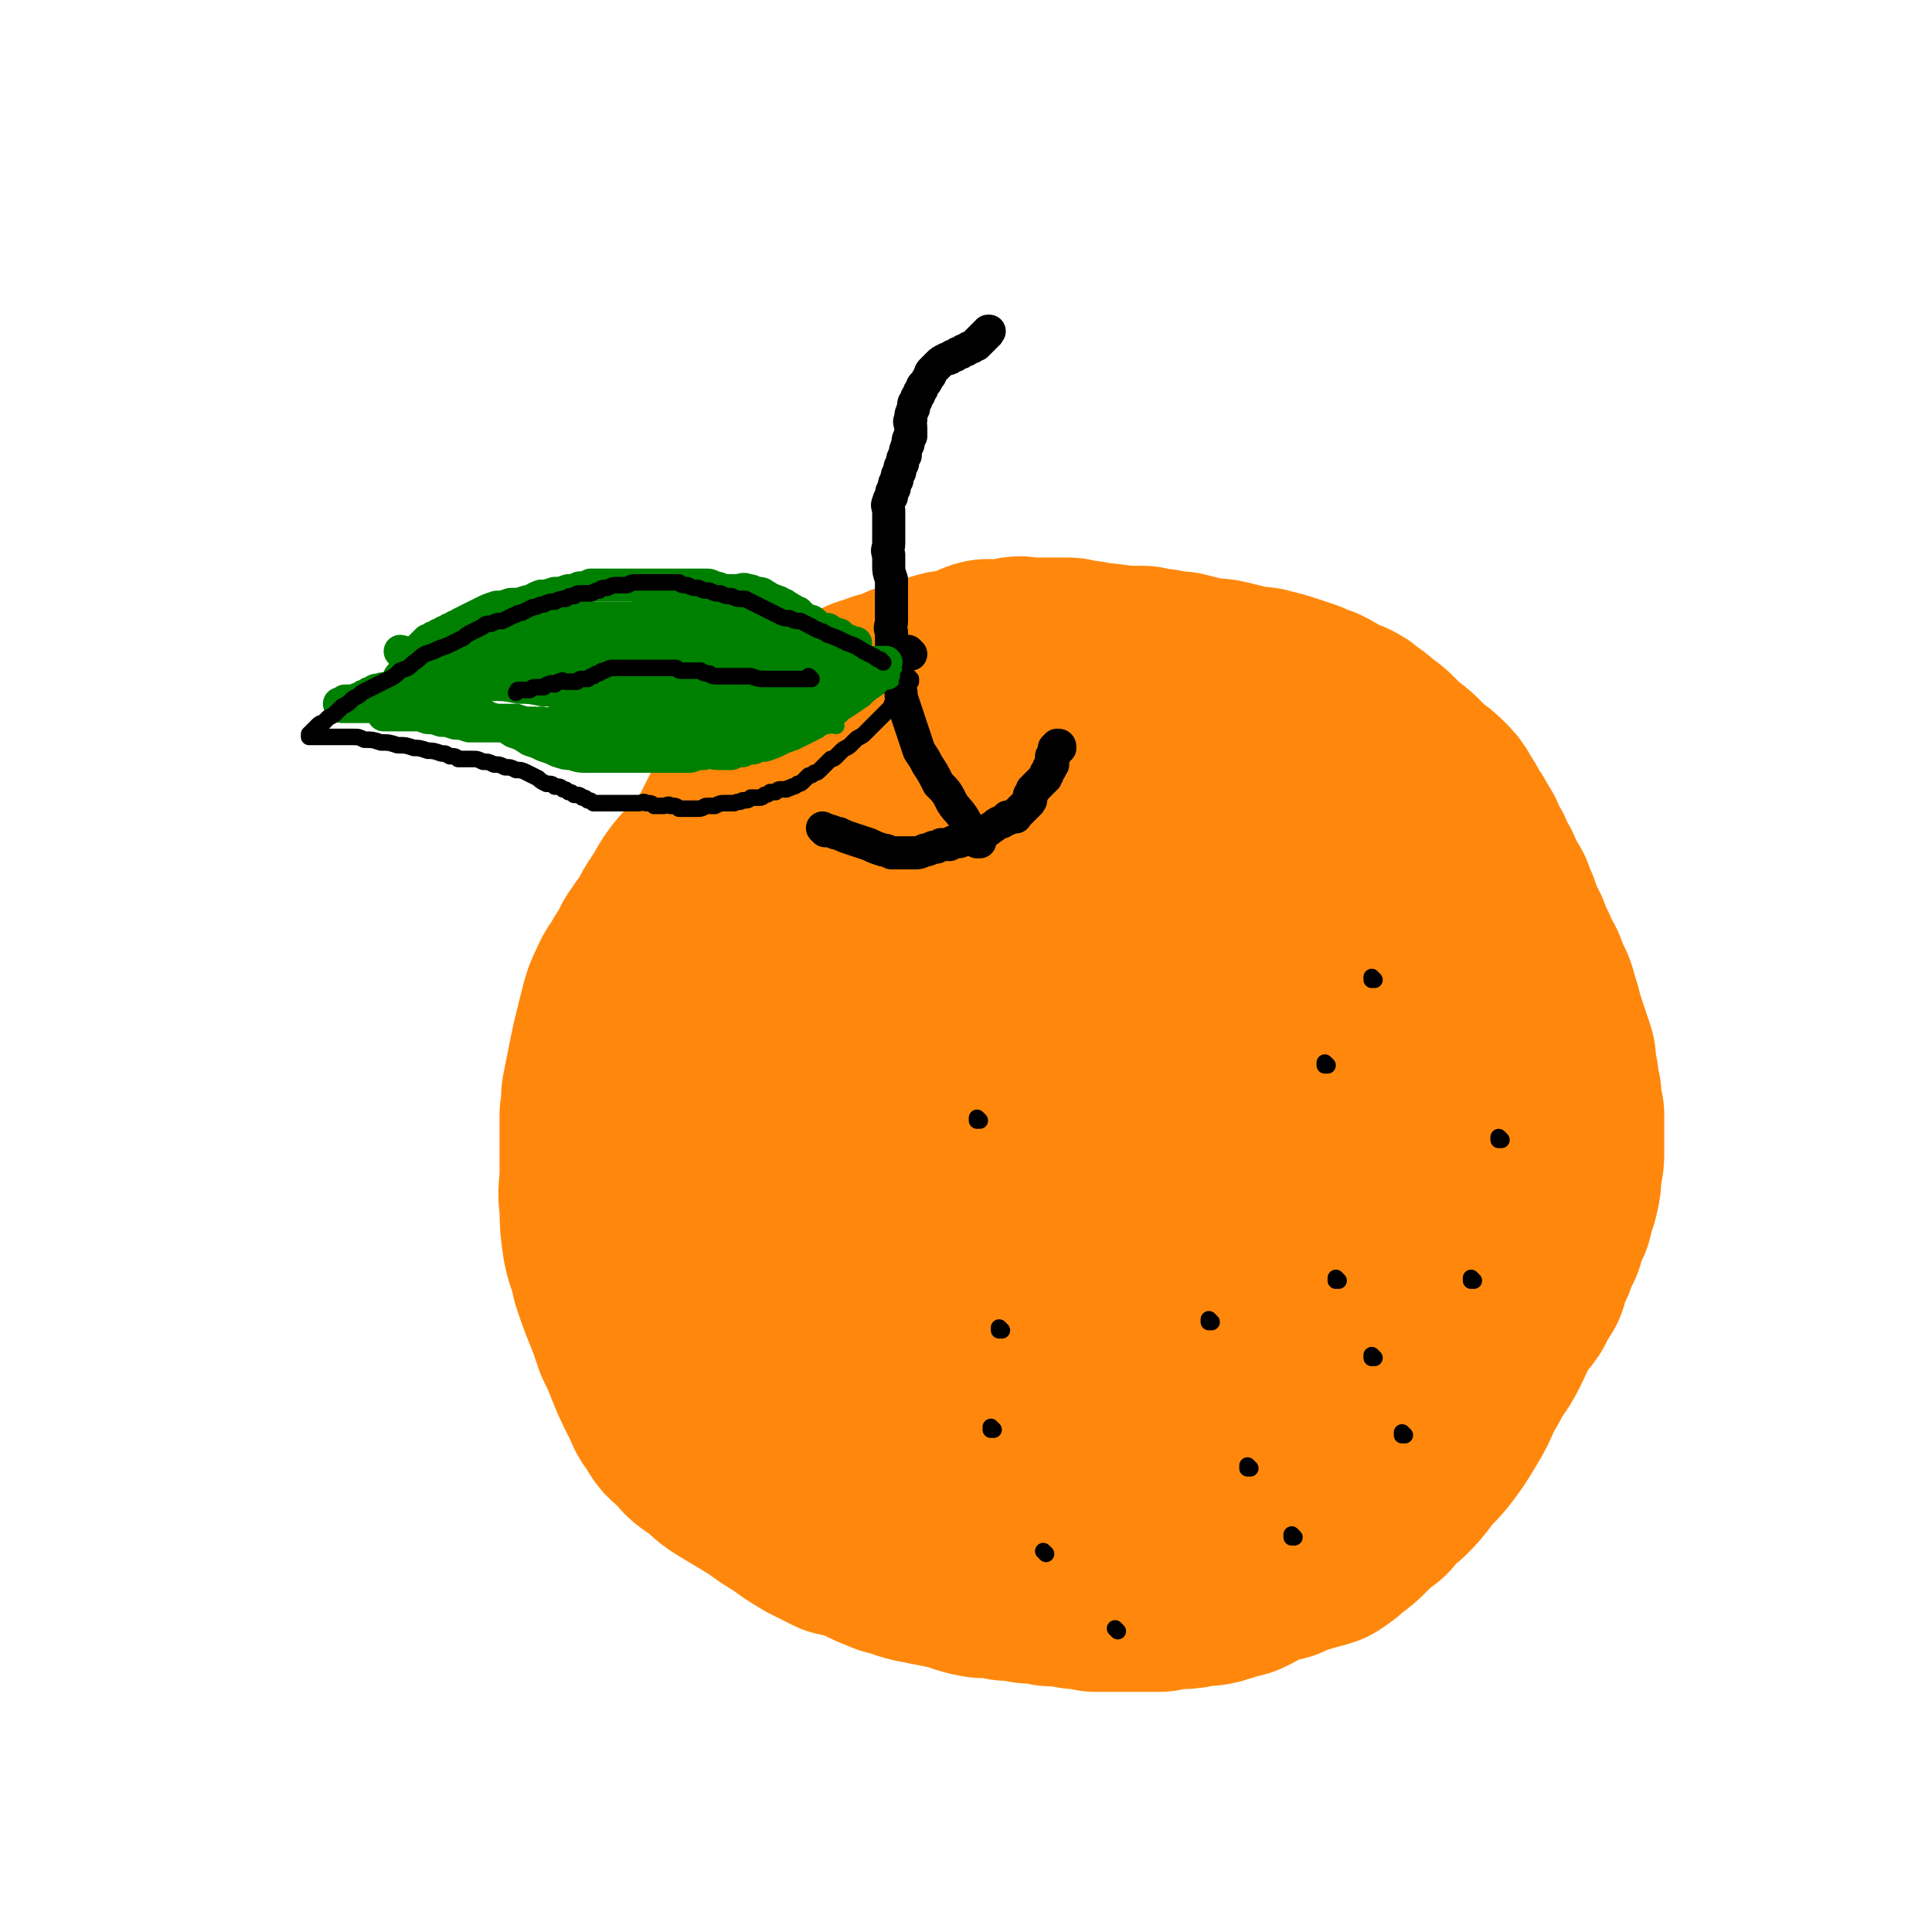 <svg viewBox='0 0 700 700' version='1.1' xmlns='http://www.w3.org/2000/svg' xmlns:xlink='http://www.w3.org/1999/xlink'><g fill='none' stroke='rgb(255,136,12)' stroke-width='40' stroke-linecap='round' stroke-linejoin='round'><path d='M325,370c0,0 -1,-1 -1,-1 0,0 0,0 1,1 0,0 0,0 0,0 0,0 -1,-1 -1,-1 0,0 0,0 1,1 0,0 0,0 0,0 0,0 -1,-1 -1,-1 0,0 0,0 1,1 '/></g>
<g fill='none' stroke='rgb(255,136,12)' stroke-width='80' stroke-linecap='round' stroke-linejoin='round'><path d='M313,376c0,0 -1,-1 -1,-1 -1,1 -1,1 -1,3 -1,3 -1,3 -2,7 -1,6 -2,6 -2,12 0,6 -1,6 1,13 1,5 1,6 4,10 3,4 3,4 8,6 4,1 4,1 9,0 7,-2 7,-2 14,-5 8,-6 8,-6 15,-13 7,-8 8,-8 13,-16 5,-8 5,-8 8,-16 3,-6 3,-7 3,-13 1,-6 1,-6 -1,-11 -1,-4 -1,-4 -3,-8 -2,-3 -2,-4 -6,-6 -3,-2 -4,-1 -8,-1 -4,0 -5,-1 -8,1 -7,3 -7,3 -12,8 -6,5 -6,6 -10,13 -5,8 -6,8 -9,17 -5,11 -5,11 -8,22 -3,9 -3,9 -5,19 -2,8 -2,8 -3,17 -1,6 -1,6 0,12 0,4 -1,4 1,8 1,2 2,3 5,4 4,2 4,2 9,3 8,0 9,0 17,0 10,-2 11,-2 21,-5 9,-2 10,-2 18,-7 8,-4 8,-4 14,-10 6,-6 6,-6 10,-14 4,-7 4,-7 6,-15 2,-8 2,-8 2,-15 0,-7 0,-7 -2,-13 -1,-7 -1,-7 -5,-13 -3,-7 -4,-7 -9,-12 -5,-6 -5,-6 -11,-10 -6,-5 -6,-4 -13,-7 -6,-3 -6,-3 -13,-4 -6,-2 -7,-2 -13,-2 -7,0 -7,0 -13,2 -7,3 -7,3 -14,7 -7,5 -8,5 -14,11 -7,6 -7,6 -12,13 -5,6 -5,6 -8,13 -4,7 -5,7 -7,15 -3,7 -3,7 -3,15 -1,7 -1,7 1,14 1,9 1,9 4,18 3,8 3,9 8,16 5,7 5,7 12,13 6,6 6,6 13,11 7,4 7,4 15,8 7,2 7,2 14,4 6,1 6,1 13,0 8,0 8,-1 15,-2 8,-2 8,-2 16,-5 8,-4 8,-4 15,-8 7,-4 7,-4 14,-10 6,-6 7,-6 12,-13 6,-8 7,-8 11,-16 4,-8 4,-8 6,-17 3,-8 3,-9 5,-17 2,-8 2,-8 3,-15 1,-7 1,-7 1,-13 0,-6 0,-6 -1,-12 -1,-6 -1,-6 -3,-12 -2,-6 -1,-7 -4,-12 -3,-7 -3,-7 -7,-12 -4,-6 -4,-6 -9,-12 -3,-4 -3,-4 -8,-8 -3,-3 -3,-3 -8,-5 -3,-2 -3,-3 -7,-4 -4,-2 -4,-2 -8,-3 -5,-1 -5,-1 -10,-1 -6,-1 -6,-1 -11,0 -7,0 -7,0 -14,1 -8,2 -8,1 -16,4 -8,2 -8,2 -16,6 -9,3 -9,3 -16,8 -8,4 -8,4 -14,9 -7,5 -7,5 -12,10 -6,6 -6,6 -11,12 -4,5 -5,5 -8,11 -4,6 -4,6 -6,12 -3,6 -3,6 -4,12 -2,7 -2,7 -3,14 -1,6 -1,6 0,13 0,6 0,6 1,13 1,6 1,6 4,13 2,6 2,6 5,13 3,6 4,6 8,11 3,5 3,5 8,10 4,4 4,4 8,9 5,4 5,4 10,9 5,4 5,4 10,9 5,4 5,4 11,8 3,2 3,3 8,5 4,2 4,2 9,3 5,2 5,2 11,3 6,1 6,1 11,2 7,0 7,0 14,1 7,0 7,-1 14,-1 8,0 8,0 15,-1 7,-1 7,-1 13,-2 5,-1 5,-1 10,-2 5,-2 5,-2 9,-4 3,-2 4,-2 7,-4 4,-2 4,-3 7,-6 4,-3 4,-3 7,-7 4,-4 5,-4 8,-9 3,-5 3,-5 6,-10 3,-6 3,-6 5,-13 3,-5 2,-5 4,-10 2,-6 2,-6 4,-11 2,-7 2,-7 3,-13 1,-6 1,-6 1,-13 1,-6 1,-6 1,-13 1,-5 0,-5 0,-11 0,-5 0,-5 0,-10 -1,-5 0,-5 -1,-10 -1,-4 -1,-4 -2,-9 -1,-4 -1,-4 -2,-8 -1,-5 -1,-5 -3,-9 -1,-4 -1,-4 -3,-8 -2,-5 -2,-5 -4,-8 -2,-4 -3,-4 -5,-7 -3,-3 -3,-3 -5,-6 -3,-3 -3,-3 -5,-6 -3,-3 -3,-3 -5,-6 -2,-3 -1,-3 -4,-6 -2,-2 -2,-2 -4,-4 -3,-2 -2,-3 -5,-4 -3,-2 -3,-2 -7,-3 -3,-2 -3,-2 -6,-3 -3,-2 -3,-2 -6,-3 -3,-1 -3,-1 -7,-2 -3,-1 -3,-1 -7,-2 -5,-1 -5,0 -9,-1 -5,0 -5,0 -10,0 -5,0 -5,0 -9,0 -5,0 -5,0 -11,0 -5,0 -5,0 -10,0 -5,0 -5,0 -10,0 -6,1 -6,1 -11,2 -5,1 -5,1 -10,3 -6,1 -6,2 -11,4 -6,2 -6,1 -11,4 -4,2 -4,2 -8,5 -4,2 -5,2 -8,4 -5,2 -4,2 -8,5 -4,2 -5,2 -8,5 -4,3 -4,3 -8,6 -3,3 -3,3 -6,6 -4,4 -4,3 -7,7 -3,4 -2,4 -5,8 -2,3 -2,3 -4,7 -3,4 -3,4 -5,7 -2,4 -2,4 -4,7 -2,4 -3,4 -4,7 -2,4 -2,4 -3,8 -1,4 -1,4 -2,8 -1,4 -1,4 -2,9 -1,5 -1,5 -2,10 -1,4 0,4 -1,9 0,5 0,5 0,10 0,6 0,6 0,11 0,6 -1,6 0,12 0,6 0,6 1,13 1,5 2,5 3,11 2,6 2,6 4,11 2,5 2,5 4,11 2,4 2,4 4,9 2,5 2,5 5,11 2,3 1,4 4,7 2,4 2,4 6,7 3,4 3,4 8,7 4,4 4,4 9,7 5,3 5,3 10,6 4,3 4,3 9,6 4,3 4,3 9,6 4,2 4,2 8,4 5,1 5,1 10,3 4,2 4,2 9,4 5,1 5,2 11,3 5,1 5,1 10,2 5,1 5,2 11,3 4,0 4,0 9,1 4,0 4,0 8,1 4,0 4,0 8,1 5,0 5,0 9,1 3,0 3,0 7,1 3,0 4,0 7,0 4,0 4,0 7,0 4,0 4,0 9,0 3,-1 3,-1 7,-1 3,0 3,0 7,-1 3,0 4,0 7,-1 3,-1 3,-1 7,-2 4,-2 4,-2 7,-4 4,-1 4,-1 8,-2 4,-2 4,-2 8,-3 3,-1 4,-1 7,-2 3,-2 3,-2 5,-4 3,-2 3,-2 6,-5 3,-3 3,-3 7,-6 3,-4 3,-4 7,-7 3,-3 3,-3 6,-7 3,-4 4,-4 7,-8 3,-4 3,-4 6,-9 3,-5 3,-5 5,-10 3,-5 3,-5 5,-9 3,-4 3,-4 5,-8 2,-4 2,-5 4,-8 2,-4 3,-4 5,-7 2,-4 2,-4 4,-7 1,-4 1,-4 3,-8 1,-3 1,-3 3,-7 1,-4 1,-4 3,-8 1,-4 1,-4 2,-7 1,-4 1,-4 1,-8 1,-4 1,-4 1,-7 0,-3 0,-3 0,-6 0,-4 0,-4 0,-7 -1,-4 -1,-4 -1,-7 -1,-3 -1,-3 -1,-6 -1,-4 -1,-4 -1,-7 -1,-3 -1,-3 -2,-6 -1,-3 -1,-3 -2,-6 -1,-4 -1,-4 -2,-7 -1,-4 -1,-4 -3,-7 -1,-4 -1,-4 -3,-7 -1,-3 -1,-3 -3,-6 -1,-4 -1,-4 -3,-7 -1,-3 -1,-3 -2,-6 -1,-2 -1,-2 -2,-5 -1,-2 -2,-2 -3,-5 -1,-3 -1,-3 -3,-6 -1,-3 -1,-3 -3,-6 -1,-3 -1,-3 -3,-6 -1,-2 -1,-2 -3,-5 -1,-2 -1,-2 -3,-5 -1,-2 -1,-2 -3,-4 -2,-2 -2,-2 -5,-4 -2,-2 -2,-2 -4,-4 -2,-2 -2,-2 -5,-4 -2,-2 -2,-2 -4,-4 -2,-2 -2,-2 -5,-4 -2,-2 -2,-2 -4,-3 -2,-2 -2,-2 -4,-3 -3,-1 -3,-1 -5,-2 -3,-2 -3,-2 -5,-3 -3,-1 -3,-1 -5,-2 -3,-1 -3,-1 -6,-2 -3,-1 -3,-1 -7,-2 -3,-1 -3,0 -7,-1 -4,-1 -4,-1 -8,-2 -4,-1 -4,0 -8,-1 -4,-1 -4,-1 -8,-2 -3,0 -3,0 -7,-1 -3,0 -3,0 -6,-1 -7,0 -7,0 -14,-1 -3,0 -3,0 -7,-1 -3,0 -3,0 -6,-1 -3,0 -3,0 -6,0 -2,0 -2,0 -5,0 -2,0 -2,0 -4,0 -2,0 -2,-1 -4,0 -1,0 -1,0 -3,1 -1,0 -1,0 -3,0 -1,0 -1,0 -3,0 -1,0 -1,-1 -2,0 -1,0 -1,0 -2,1 -1,0 -1,0 -3,1 -1,0 -1,0 -3,1 -1,0 -1,0 -3,1 -1,0 -1,-1 -3,0 -1,0 -1,0 -3,1 -1,0 -1,0 -3,1 -1,0 -1,0 -3,1 -1,0 -1,0 -3,1 -2,0 -2,1 -3,1 -3,1 -2,1 -5,2 -1,0 -2,0 -3,1 -2,0 -2,1 -4,1 -2,1 -2,1 -4,2 -3,1 -3,1 -5,3 -3,2 -3,2 -7,4 -3,3 -3,3 -7,6 -5,4 -5,4 -9,9 -6,7 -6,7 -11,15 -4,8 -4,8 -8,16 '/></g>
<g fill='none' stroke='rgb(0,0,0)' stroke-width='12' stroke-linecap='round' stroke-linejoin='round'><path d='M299,301c0,0 -1,-1 -1,-1 0,0 0,0 1,1 0,0 0,0 0,0 0,0 -1,-1 -1,-1 0,0 0,0 1,1 0,0 0,0 0,0 0,0 0,-1 1,0 2,0 2,1 4,1 2,1 2,1 5,2 3,1 3,1 6,2 2,1 2,1 5,2 1,0 1,0 3,1 2,0 2,0 4,0 2,0 2,0 4,0 2,0 2,0 4,-1 1,0 1,0 3,-1 2,0 1,0 3,-1 1,0 2,0 3,0 1,-1 1,-1 2,-1 2,0 2,0 3,-1 2,0 2,0 3,-1 1,0 2,0 3,-1 1,0 1,0 2,-1 1,0 1,0 2,-1 2,-1 1,-1 3,-2 1,0 1,0 2,-1 1,0 1,0 1,-1 1,0 1,0 2,0 0,0 0,0 1,0 0,0 0,-1 0,-1 1,0 1,0 1,-1 1,0 1,0 1,-1 1,0 1,0 1,-1 1,0 1,0 1,-1 1,0 1,0 1,-1 1,0 0,0 0,-1 0,-1 0,-1 0,-1 1,-1 1,0 1,-1 1,0 0,-1 0,-1 1,-1 1,0 1,-1 1,0 1,0 1,-1 1,0 1,0 1,-1 1,0 1,0 1,-1 1,0 1,0 1,-1 1,0 0,-1 0,-1 1,-1 1,0 1,-1 1,0 0,-1 0,-1 1,-1 1,0 1,-1 1,0 0,0 0,-1 0,-1 0,-1 0,-1 0,-1 0,-1 0,-1 1,-1 1,0 1,-1 1,0 0,0 0,-1 0,0 0,-1 0,-1 1,0 1,0 1,0 1,0 0,0 0,-1 0,0 0,0 0,0 1,0 1,0 1,1 '/><path d='M355,305c0,0 -1,-1 -1,-1 0,0 0,0 0,1 0,0 0,0 0,0 1,0 0,-1 0,-1 0,0 0,0 0,1 0,0 0,0 0,0 1,0 0,0 0,-1 -1,-1 -1,-1 -1,-2 -2,-2 -2,-2 -3,-4 -2,-4 -3,-4 -5,-7 -2,-4 -2,-4 -5,-7 -2,-4 -2,-4 -4,-7 -1,-2 -1,-2 -3,-5 -1,-3 -1,-3 -2,-6 -1,-3 -1,-3 -2,-6 -1,-3 -1,-3 -2,-6 -1,-2 0,-2 -1,-5 0,-2 0,-2 -1,-5 0,-2 -1,-2 -1,-4 0,-2 0,-2 0,-4 -1,-2 -1,-2 -1,-3 0,-2 0,-2 0,-4 -1,-2 0,-2 0,-4 0,-2 0,-2 0,-4 0,-2 0,-2 0,-3 0,-2 0,-2 0,-4 0,-2 0,-2 0,-4 -1,-3 -1,-3 -1,-5 0,-2 0,-2 0,-4 -1,-2 0,-2 0,-4 0,-2 0,-2 0,-3 0,-2 0,-2 0,-3 0,-2 0,-2 0,-3 0,-2 0,-2 0,-3 0,-1 -1,-2 0,-3 0,-1 0,-1 1,-2 0,-2 0,-2 1,-3 0,-2 0,-2 1,-3 0,-2 0,-2 1,-3 0,-2 0,-2 1,-3 0,-2 0,-2 1,-3 0,-2 0,-2 1,-4 0,-2 0,-2 1,-3 0,-2 0,-2 0,-3 0,-2 -1,-2 0,-3 0,-2 0,-2 1,-4 0,-2 0,-2 1,-3 0,-1 0,-1 1,-2 0,-1 0,-1 1,-2 0,-1 0,-1 1,-2 1,-1 1,-2 2,-3 0,-1 0,-1 1,-2 1,-1 1,-1 2,-2 1,-1 1,-1 3,-2 1,0 1,0 2,-1 1,0 1,0 2,-1 1,0 1,0 2,-1 1,0 1,0 2,-1 1,0 1,0 2,-1 1,0 1,0 1,-1 1,0 1,0 1,-1 1,0 1,0 1,-1 1,0 1,0 1,-1 1,0 1,0 1,-1 1,0 0,0 0,0 '/><path d='M330,237c0,0 -1,-1 -1,-1 0,0 0,0 1,1 '/></g>
<g fill='none' stroke='rgb(0,128,0)' stroke-width='12' stroke-linecap='round' stroke-linejoin='round'><path d='M321,244c0,0 -1,-1 -1,-1 0,0 0,0 1,1 0,0 0,0 0,0 0,0 0,-1 -1,-1 -1,0 -1,1 -2,1 -1,2 -1,2 -2,3 -3,2 -3,2 -5,4 -3,2 -3,2 -6,4 -2,1 -2,2 -4,3 -2,1 -2,1 -3,2 -2,1 -2,1 -3,2 -2,1 -2,1 -4,2 -2,1 -2,1 -4,2 -3,1 -3,1 -5,2 -2,1 -2,1 -5,2 -2,0 -2,0 -4,1 -2,0 -2,0 -4,1 -2,0 -2,0 -4,1 -3,0 -3,0 -5,0 -2,0 -2,-1 -5,0 -2,0 -2,0 -5,1 -3,0 -3,0 -6,0 -3,0 -3,0 -6,0 -3,0 -3,0 -6,0 -2,0 -2,0 -5,0 -2,0 -2,0 -5,0 -2,0 -2,0 -5,0 -2,0 -2,0 -5,0 -2,0 -2,0 -5,-1 -2,0 -2,0 -5,-1 -2,-1 -2,-1 -5,-2 -2,-1 -2,-1 -5,-2 -3,-2 -3,-2 -6,-3 -3,-2 -3,-2 -6,-3 -2,-1 -2,-1 -5,-3 -2,-1 -2,-1 -4,-2 -2,-2 -2,-2 -4,-3 -2,-2 -2,-2 -4,-3 -2,-1 -2,-1 -4,-2 -2,-1 -2,-1 -3,-2 -2,-2 -1,-2 -3,-3 -1,-1 -1,-1 -2,-3 0,-1 0,-1 -1,-2 0,0 0,-1 -1,-1 0,0 -1,0 -1,0 -1,-1 0,-1 -1,-1 0,0 0,0 -1,0 0,0 0,0 0,0 0,0 0,0 0,0 0,0 -1,-1 -1,-1 0,0 1,0 2,1 0,0 0,1 1,1 0,0 1,0 1,-1 1,0 1,0 2,-1 1,-1 1,-1 2,-2 1,-1 1,-1 2,-2 1,0 1,0 2,-1 1,0 1,0 2,-1 1,0 1,0 2,-1 1,0 1,0 2,-1 1,0 1,0 2,-1 1,0 1,0 2,-1 2,-1 2,-1 4,-2 2,-1 2,-1 4,-2 2,-1 2,-1 5,-2 2,0 2,0 5,-1 3,0 3,0 6,-1 2,0 2,-1 5,-2 2,0 2,0 5,-1 2,0 2,0 5,-1 2,0 2,0 4,-1 2,0 2,0 4,-1 2,0 2,0 4,0 2,0 2,0 4,0 2,0 2,0 5,0 2,0 2,0 5,0 1,0 1,0 3,0 2,0 2,0 3,0 2,0 2,0 4,0 2,0 2,0 4,0 1,0 1,0 3,0 2,0 2,0 3,0 2,0 2,0 4,0 1,0 1,0 3,1 2,0 2,1 4,1 2,0 2,0 4,0 2,0 2,-1 4,0 1,0 1,0 3,1 2,0 2,0 3,1 1,0 1,1 2,1 1,1 1,0 2,1 1,0 1,0 2,1 1,0 1,0 2,1 1,0 1,1 2,1 1,1 1,1 2,1 0,0 0,1 1,1 0,0 0,0 1,1 0,0 0,1 1,1 0,0 0,0 1,0 1,0 1,0 2,1 0,0 0,1 1,1 0,1 0,1 1,1 1,0 1,0 2,0 1,0 1,0 2,1 1,0 1,1 2,1 0,0 0,0 1,0 0,0 0,0 1,1 0,0 0,1 1,1 0,0 0,0 1,0 0,0 0,0 1,1 1,0 1,0 2,0 '/><path d='M293,247c0,0 -1,-1 -1,-1 0,0 1,1 1,1 0,0 -1,0 -1,0 -1,0 -1,0 -2,0 -2,0 -2,0 -5,-1 -6,0 -6,0 -12,-1 -7,0 -7,0 -14,-1 -6,0 -6,0 -12,0 -5,0 -5,0 -9,0 -4,0 -4,0 -7,0 -4,0 -4,0 -7,0 -3,0 -3,0 -6,0 -2,0 -2,0 -4,0 -2,0 -2,0 -3,0 -1,0 -1,0 -1,0 0,0 0,0 0,0 0,0 0,0 1,0 2,0 2,-1 3,-1 3,0 3,0 7,0 4,0 4,0 9,0 6,0 6,-1 12,0 6,0 6,0 12,1 5,0 5,-1 11,0 5,0 5,0 10,1 3,0 3,0 7,1 3,0 3,0 6,1 1,0 1,0 3,0 1,0 1,0 2,0 0,0 0,0 1,0 0,0 0,0 1,0 0,0 0,0 0,0 -1,0 -1,0 -2,0 -1,0 -1,0 -2,0 -2,0 -2,0 -4,0 -4,0 -4,0 -7,-1 -6,0 -6,0 -12,-1 -7,-1 -7,-2 -14,-3 -7,-1 -7,-1 -13,-2 -6,0 -6,0 -11,0 -4,0 -4,0 -8,0 -4,0 -4,-1 -7,0 -2,0 -2,0 -4,1 -1,0 -1,0 -2,1 -1,0 -2,0 -2,0 0,-1 1,-1 2,-2 2,-1 2,0 4,-1 3,-1 3,-1 7,-2 4,-1 4,-1 8,-2 4,-1 4,0 9,-1 5,0 5,0 10,0 4,0 4,0 9,0 4,0 4,0 8,-1 3,0 3,0 7,0 2,0 2,0 5,0 1,0 1,0 3,0 1,0 1,0 2,0 1,0 1,0 2,0 1,0 1,0 2,1 1,0 1,0 2,1 1,0 1,1 2,1 0,0 1,0 1,0 -1,0 -1,-1 -2,0 -1,0 0,1 -1,1 -1,0 -1,0 -2,0 -1,0 -1,0 -2,0 -3,0 -3,0 -5,0 -4,0 -4,0 -8,0 -6,0 -6,0 -12,0 -6,0 -6,0 -12,0 -6,0 -6,-1 -12,0 -6,0 -6,0 -11,1 -4,0 -4,0 -8,1 -4,0 -4,-1 -7,0 -3,0 -3,0 -5,1 -2,0 -2,-1 -4,0 -2,0 -2,0 -3,1 -2,0 -2,0 -3,1 -1,0 -1,0 -2,1 -1,0 -1,0 -2,1 0,0 -1,0 -1,0 0,0 1,0 2,-1 1,0 0,0 1,-1 2,0 2,0 4,-1 4,0 4,0 7,-1 6,-1 6,-1 11,-2 6,-2 6,-2 13,-3 6,-1 6,0 13,0 5,0 5,0 11,0 5,0 5,-1 10,-1 5,0 5,0 9,0 3,0 3,0 6,0 2,0 2,-1 5,0 1,0 1,0 3,1 2,0 2,0 3,0 1,0 1,0 2,0 1,0 1,-1 2,-1 0,0 0,0 1,0 0,0 0,0 0,0 -1,0 -1,0 -2,0 -1,0 -1,0 -1,0 -1,0 -1,0 -2,0 -1,0 -1,0 -3,-1 -3,0 -3,0 -5,-1 -4,0 -4,0 -7,-1 -5,0 -5,0 -9,-1 -4,0 -4,0 -8,-1 -5,0 -5,0 -9,0 -4,0 -4,0 -9,0 -4,0 -4,0 -8,0 -4,0 -4,0 -8,0 -3,0 -3,-1 -6,0 -3,0 -3,0 -5,1 -2,0 -2,0 -4,0 -2,0 -2,0 -4,0 -2,0 -2,0 -4,1 -2,0 -2,0 -4,1 -2,0 -2,0 -3,1 -2,0 -2,1 -3,1 -2,1 -2,1 -4,2 -2,0 -2,0 -3,1 -1,0 -1,0 -2,1 -1,0 -1,0 -2,1 -1,0 -1,0 -2,1 0,0 0,0 -1,1 0,0 0,0 -1,1 0,0 0,0 -1,1 0,0 -1,0 -1,0 0,0 1,0 1,1 0,0 0,0 0,1 0,0 0,0 0,0 0,0 -1,0 -1,-1 1,0 1,1 2,1 2,0 2,0 3,0 2,0 2,0 4,1 4,0 4,0 7,1 4,0 4,0 9,1 5,1 5,1 9,2 5,1 5,1 10,2 4,0 4,0 9,1 4,0 4,0 9,1 4,0 4,0 9,0 4,0 4,0 9,0 4,0 4,0 9,-1 3,0 3,0 7,-1 4,0 4,0 7,-1 3,0 3,0 6,-1 2,0 2,0 5,0 1,0 1,0 3,-1 1,0 1,0 2,0 1,0 1,0 2,0 0,0 0,0 1,0 0,0 0,0 1,0 0,0 0,0 1,0 0,0 0,0 1,0 0,0 0,0 0,0 -1,0 -1,-1 -2,0 -1,0 -1,0 -1,1 0,0 0,0 -1,1 -1,0 -1,0 -2,1 -1,0 -1,0 -2,1 -1,0 -1,0 -2,1 -2,0 -2,0 -4,1 -3,1 -3,1 -6,1 -4,1 -4,1 -9,2 -5,1 -5,1 -10,2 -5,1 -4,1 -9,2 -4,1 -4,1 -8,2 -4,0 -4,0 -8,1 -4,0 -4,0 -7,0 -3,0 -3,0 -6,0 -2,0 -2,0 -4,0 -2,0 -2,0 -4,0 -2,0 -2,0 -4,0 -2,0 -2,0 -4,0 -2,0 -2,0 -3,-1 -1,0 -1,0 -2,-1 0,0 0,0 -1,-1 0,0 0,0 0,0 1,0 1,1 2,1 1,0 1,0 2,-1 1,0 1,0 3,-1 2,0 2,0 4,0 3,0 3,0 6,0 4,0 4,0 8,0 4,0 4,0 8,0 4,0 4,0 9,0 5,0 5,0 10,-1 5,0 5,0 10,-1 4,0 4,0 9,-1 3,0 3,0 7,0 3,0 3,0 6,-1 2,0 2,0 5,-1 1,0 1,0 3,-1 1,0 1,0 2,-1 1,0 1,0 2,-1 1,0 1,0 2,-1 2,0 2,0 3,-1 1,0 1,0 2,-1 1,0 1,0 2,-1 1,0 1,0 2,0 1,0 1,0 2,0 0,0 0,0 1,0 0,0 0,0 1,0 0,0 0,-1 1,-1 0,0 0,0 1,0 0,-1 0,0 1,-1 0,0 0,0 1,-1 0,0 0,0 1,-1 0,0 -1,-1 0,-1 0,0 0,0 1,1 0,0 0,0 0,0 0,0 0,0 1,0 0,0 0,0 0,0 0,0 0,-1 -1,-1 -1,0 -1,1 -1,1 -1,0 -1,0 -2,0 -1,0 -1,0 -2,0 -1,0 -1,0 -2,0 -1,0 -1,0 -2,0 -1,0 -1,0 -2,0 -1,0 -1,0 -2,0 -2,0 -2,0 -4,-1 -1,0 -1,0 -2,-1 -3,0 -3,0 -5,-1 -3,-1 -3,-1 -6,-2 -3,-1 -4,-1 -7,-2 -5,-2 -4,-2 -9,-3 -3,-1 -3,-1 -7,-2 -4,-1 -4,0 -8,-1 -4,0 -4,0 -7,0 -2,0 -2,0 -5,0 -2,0 -2,0 -5,0 -3,0 -3,0 -6,0 -2,0 -2,0 -5,0 -2,0 -2,-1 -5,0 -2,0 -2,0 -4,1 -2,0 -2,0 -4,1 -2,0 -2,0 -3,1 -2,0 -2,0 -3,1 -2,0 -2,0 -3,1 -2,0 -2,0 -3,1 -2,0 -2,1 -3,1 -2,1 -2,1 -4,2 -2,1 -2,1 -4,2 -2,1 -2,1 -4,2 -2,0 -2,0 -4,1 -2,0 -2,1 -3,1 -2,1 -2,1 -4,2 -2,0 -2,1 -3,1 -2,1 -2,1 -3,2 -1,0 -2,0 -3,1 -1,0 -1,0 -2,1 0,0 0,0 -1,0 -1,0 -1,-1 -1,-1 0,0 0,-1 0,-1 0,-1 0,-1 0,-1 0,-1 0,0 1,-1 1,0 1,0 1,-1 1,-1 1,-1 2,-2 2,-1 2,0 4,-1 2,-1 2,-1 4,-2 3,-2 4,-2 7,-3 4,-2 4,-2 8,-4 4,-2 3,-3 7,-4 4,-2 4,-2 7,-3 4,-1 4,-1 7,-2 3,0 3,0 6,-1 2,0 2,0 5,-1 2,0 2,0 4,-1 2,0 2,0 5,-1 2,0 2,0 4,-1 2,0 2,0 4,0 2,0 2,0 4,0 2,0 2,0 4,0 2,0 2,-1 4,-1 2,0 2,0 4,0 1,0 1,0 3,0 2,0 2,0 4,0 2,0 2,0 4,0 2,0 2,0 4,0 2,0 2,-1 4,0 1,0 1,0 3,1 2,0 2,0 3,1 2,0 2,0 3,0 2,0 2,0 3,1 2,0 2,0 3,0 1,0 1,-1 2,0 1,0 1,1 2,1 0,0 0,0 1,0 0,0 0,0 1,0 0,0 1,0 1,0 0,0 -1,0 -2,0 -1,0 -1,0 -1,0 -1,0 -1,0 -2,0 -1,0 -1,0 -2,0 -1,0 -1,0 -2,0 -1,0 -1,1 -2,1 -1,0 -1,0 -2,0 -2,0 -2,0 -3,0 -3,0 -3,0 -6,0 -3,0 -3,0 -7,0 -5,0 -5,0 -9,0 -5,0 -5,0 -9,0 -5,0 -5,0 -10,0 -5,0 -5,0 -10,0 -5,0 -5,0 -9,0 -4,0 -4,-1 -8,0 -4,0 -4,0 -7,1 -3,0 -3,0 -6,1 -4,0 -4,0 -7,1 -3,1 -3,1 -6,2 -2,1 -2,1 -5,2 -2,0 -2,0 -4,1 -2,0 -2,0 -4,1 -2,0 -2,0 -3,1 -2,0 -2,0 -3,1 -1,0 -1,0 -2,1 -2,0 -2,0 -3,1 -2,0 -2,0 -3,1 -2,0 -2,0 -3,1 -2,0 -2,0 -3,1 -1,0 -1,0 -2,1 -1,0 -1,0 -2,1 0,0 0,0 -1,0 0,0 0,0 0,0 0,0 -1,1 0,1 0,0 0,0 1,0 0,0 0,0 1,0 1,0 1,0 1,0 1,0 1,0 2,0 2,0 2,0 4,0 2,0 2,0 4,0 3,0 3,0 5,0 4,0 4,0 8,1 4,0 4,0 8,1 4,0 4,0 9,1 4,0 4,0 9,1 4,0 4,0 7,1 4,0 4,0 8,1 4,0 4,0 8,1 3,0 3,0 7,1 4,0 4,0 7,1 4,0 4,0 7,0 4,0 4,-1 7,-1 3,0 3,0 6,0 3,-1 3,-1 6,-1 3,0 3,0 6,0 3,-1 3,0 6,-1 3,0 3,0 6,-1 2,0 2,0 5,-1 1,0 1,0 3,-1 2,0 2,0 3,0 2,-1 2,0 3,-1 1,0 1,0 2,-1 1,0 1,0 2,-1 1,0 1,0 2,0 1,-1 1,0 2,-1 1,0 1,0 2,-1 2,0 2,0 4,-1 1,0 1,0 3,-1 2,0 2,0 3,-1 2,0 2,0 3,-1 1,0 1,0 2,0 0,0 0,0 1,0 1,0 1,0 2,0 0,0 0,0 1,0 0,0 0,0 0,0 -1,0 -1,0 -2,0 -1,0 -1,0 -1,0 -1,0 0,1 -1,1 -1,0 -1,0 -2,0 -1,0 -1,0 -2,0 -1,0 -1,0 -2,0 -1,0 -1,0 -2,0 -1,0 -1,0 -2,0 -1,0 -1,0 -2,0 -1,0 -1,-1 -2,-1 -2,0 -2,0 -4,0 -1,-1 -1,0 -3,-1 -3,0 -3,0 -5,-1 -4,-1 -4,-1 -7,-2 -5,-1 -5,-1 -10,-2 -5,0 -5,0 -9,-1 -5,-1 -5,-1 -10,-2 -3,0 -3,0 -7,0 -4,0 -4,0 -9,0 -3,0 -3,0 -6,0 -3,0 -3,0 -6,0 -2,0 -2,-1 -5,0 -2,0 -2,0 -5,1 -2,0 -2,0 -4,1 -2,0 -2,0 -4,1 -2,0 -2,1 -4,1 -2,1 -2,1 -4,2 -2,0 -2,0 -4,1 -3,0 -3,0 -5,1 -2,0 -2,0 -5,1 -2,0 -2,0 -4,1 -2,1 -2,1 -4,2 -2,0 -2,0 -4,1 -2,1 -2,1 -4,2 -2,1 -2,1 -4,2 -2,1 -2,1 -4,2 -2,0 -2,0 -3,1 -2,0 -2,0 -4,1 -2,0 -2,0 -4,1 -2,0 -2,0 -3,1 -2,0 -2,0 -3,1 -1,0 -1,0 -2,1 -1,0 -1,0 -2,1 -1,0 -1,0 -2,1 0,0 0,0 -1,1 0,0 0,0 0,0 0,0 0,0 0,0 0,0 0,0 1,0 0,0 0,0 1,0 0,0 0,0 1,0 1,0 1,0 1,0 1,0 1,0 1,0 1,0 1,0 2,0 2,0 2,0 3,0 2,0 2,0 4,0 3,0 3,-1 5,0 3,0 3,1 6,1 4,0 4,-1 8,0 4,0 4,0 8,1 5,0 5,0 10,1 6,0 6,0 12,1 6,0 6,0 11,1 6,0 6,0 11,1 5,0 5,0 9,1 4,0 4,0 7,0 3,0 3,0 7,0 2,0 2,0 5,0 2,0 2,0 5,0 2,0 2,0 4,0 2,0 2,0 4,0 2,0 2,0 5,0 2,0 2,0 4,-1 1,0 1,0 3,-1 2,0 2,0 3,0 1,0 1,-1 2,-1 1,0 1,0 2,0 0,0 1,0 1,0 0,0 0,0 1,-1 0,0 0,0 1,-1 0,0 1,0 1,0 0,0 -1,-1 -2,0 -1,0 0,0 -1,1 -1,0 -1,0 -2,1 -1,0 -1,-1 -2,0 -1,0 -1,0 -2,1 -1,0 -1,0 -2,0 -1,0 -1,0 -2,0 -2,0 -2,0 -3,0 -3,0 -3,0 -6,0 -3,0 -3,-1 -7,0 -3,0 -3,0 -7,1 -4,0 -4,0 -8,1 -4,0 -4,0 -8,0 -4,0 -4,0 -8,0 -3,0 -3,-1 -6,-1 -3,0 -3,0 -6,0 -2,-1 -2,-1 -5,-1 -2,0 -2,0 -4,0 -3,0 -3,0 -5,0 -2,0 -2,0 -5,-1 -2,0 -2,0 -5,-1 -2,0 -2,0 -5,-1 -2,0 -2,0 -4,0 -2,0 -2,0 -4,0 -2,0 -2,0 -4,0 -2,0 -2,0 -3,-1 -2,0 -2,0 -3,-1 -1,0 -1,0 -2,-1 -1,0 -1,0 -2,-1 -1,0 -1,0 -2,0 0,-1 0,-1 -1,-1 0,0 -1,0 -1,0 -1,-1 0,-1 -1,-1 0,0 0,0 -1,0 0,0 -1,0 -1,0 0,0 0,-1 0,-1 0,-1 0,-1 0,-1 0,0 -1,0 -1,0 0,0 0,0 -1,0 0,0 0,0 -1,0 0,0 0,0 -1,0 0,0 0,0 -1,0 0,0 -1,0 -1,0 0,0 0,-1 0,-1 0,-1 0,-1 0,-1 0,-1 0,-1 0,-1 0,-1 0,0 1,-1 1,0 1,0 1,-1 1,0 1,0 2,-1 1,0 1,0 2,-1 1,0 1,0 2,-1 2,0 2,0 3,-1 1,0 1,0 2,-1 2,-1 2,-1 4,-2 2,-1 2,-1 4,-2 2,-2 2,-2 4,-3 2,-2 2,-2 5,-3 2,-1 2,-1 5,-2 2,-1 2,-1 5,-2 2,-1 2,-1 4,-2 2,0 2,0 4,-1 2,0 2,0 4,-1 1,0 1,0 3,-1 2,0 2,0 3,0 2,0 2,0 3,0 2,0 2,0 3,0 2,0 2,0 3,0 2,0 2,0 3,0 2,0 2,0 3,0 2,0 2,0 3,0 2,0 2,0 3,0 1,0 1,0 2,0 1,0 1,0 1,0 0,0 0,0 1,0 0,0 1,0 1,0 0,0 -1,0 -2,0 -1,0 -1,0 -2,0 -1,0 -1,0 -2,1 -2,0 -2,0 -3,1 -1,0 -1,0 -2,0 -1,0 -1,1 -2,1 -1,0 -1,0 -2,0 -2,0 -2,0 -3,1 -2,0 -2,0 -3,1 -2,0 -2,0 -4,1 -3,0 -3,0 -5,1 -4,0 -4,0 -7,1 -4,1 -4,1 -8,2 -4,1 -5,1 -8,2 -4,1 -4,2 -7,3 -3,1 -3,1 -6,2 -2,0 -2,0 -4,1 -2,0 -2,1 -4,1 -2,1 -2,1 -4,2 -2,0 -2,0 -4,1 -2,0 -2,0 -4,1 -2,0 -2,0 -3,1 -2,0 -2,0 -3,1 -2,0 -2,0 -3,1 -2,0 -2,-1 -3,0 -2,0 -2,0 -3,1 -1,0 -1,0 -2,1 -1,0 -1,0 -2,1 -1,0 -1,0 -2,1 -1,0 -1,0 -2,0 0,0 0,0 -1,0 0,0 -1,0 -1,0 0,0 0,0 -1,1 0,0 -1,0 -1,0 0,0 0,0 1,1 0,0 0,0 1,0 1,0 1,0 1,0 1,0 1,0 1,0 1,0 1,0 1,0 1,0 1,0 2,0 1,0 1,0 2,0 2,0 2,0 4,0 2,0 2,0 4,0 2,0 2,0 4,1 3,0 3,0 6,1 2,1 2,1 5,2 2,0 2,0 5,1 2,0 2,0 5,1 2,0 2,0 5,1 2,0 2,0 4,0 2,0 2,0 4,0 2,0 2,0 4,0 2,0 2,0 4,0 2,0 2,0 4,0 2,0 2,0 4,0 2,0 2,0 3,0 2,0 2,0 3,0 1,0 1,0 2,0 1,0 1,0 2,0 1,0 1,0 2,-1 1,0 1,0 2,-1 1,0 1,0 2,0 1,0 1,0 2,0 1,0 1,0 2,0 1,0 1,0 2,0 1,0 0,-1 1,-1 0,0 0,0 1,0 0,0 1,0 1,-1 0,0 0,-1 0,-1 -1,0 -1,1 -2,1 -1,0 -1,0 -1,0 -1,0 -1,0 -1,0 -1,0 -1,0 -2,0 0,0 0,0 -1,0 -1,0 -1,0 -1,0 -1,0 -1,0 -1,0 '/></g>
<g fill='none' stroke='rgb(0,0,0)' stroke-width='6' stroke-linecap='round' stroke-linejoin='round'><path d='M534,464c0,0 -1,-1 -1,-1 0,0 0,0 0,1 0,0 0,0 0,0 '/><path d='M509,520c0,0 -1,-1 -1,-1 0,0 0,0 0,1 '/><path d='M498,492c0,0 -1,-1 -1,-1 0,0 0,0 0,1 0,0 0,0 0,0 '/><path d='M485,464c0,0 -1,-1 -1,-1 0,0 0,0 0,1 0,0 0,0 0,0 '/><path d='M453,532c0,0 -1,-1 -1,-1 0,0 0,0 0,1 0,0 0,0 0,0 '/><path d='M469,557c0,0 -1,-1 -1,-1 0,0 0,0 0,1 '/><path d='M439,479c0,0 -1,-1 -1,-1 0,0 0,0 0,1 0,0 0,0 0,0 '/><path d='M544,413c0,0 -1,-1 -1,-1 0,0 0,0 0,1 '/><path d='M405,591c0,0 -1,-1 -1,-1 '/><path d='M379,563c0,0 -1,-1 -1,-1 '/><path d='M360,518c0,0 -1,-1 -1,-1 0,0 0,0 0,1 '/><path d='M363,482c0,0 -1,-1 -1,-1 0,0 0,0 0,1 '/><path d='M481,386c0,0 -1,-1 -1,-1 0,0 0,0 0,1 0,0 0,0 0,0 '/><path d='M498,355c0,0 -1,-1 -1,-1 0,0 0,0 0,1 '/><path d='M355,406c0,0 -1,-1 -1,-1 0,0 0,0 0,1 '/><path d='M294,246c0,0 -1,-1 -1,-1 0,0 1,1 1,1 -1,0 -2,0 -3,0 -1,0 -1,0 -3,0 -2,0 -2,0 -5,0 -3,0 -3,0 -6,0 -2,0 -2,0 -5,-1 -2,0 -2,0 -4,0 -2,0 -2,0 -4,0 -2,0 -2,0 -4,0 -2,0 -2,0 -3,-1 -2,0 -2,0 -3,-1 -2,0 -2,0 -3,0 -1,0 -1,0 -2,0 -1,0 -1,0 -2,0 -1,0 -1,0 -2,-1 -1,0 -1,0 -2,0 -1,0 -1,0 -2,0 -1,0 -1,0 -2,0 -2,0 -2,0 -3,0 -1,0 -1,0 -2,0 -1,0 -1,0 -2,0 -1,0 -1,0 -2,0 -1,0 -1,0 -2,0 -2,0 -2,0 -3,0 -2,0 -2,0 -3,0 -1,0 -1,0 -3,1 -1,0 -1,0 -2,1 -1,0 -1,0 -2,1 -1,0 -1,0 -2,1 -1,0 -1,0 -2,0 -1,0 -1,0 -2,1 -1,0 -1,0 -2,0 -1,0 -1,0 -2,0 -1,0 -1,-1 -2,0 -1,0 -1,0 -2,1 -1,0 -1,-1 -2,0 -1,0 -1,0 -2,1 0,0 0,0 -1,0 -1,0 -1,0 -2,0 -1,0 -1,0 -2,1 -1,0 -1,0 -2,0 0,0 0,0 -1,0 -1,0 -1,0 -1,0 -1,0 0,0 -1,1 0,0 0,0 0,0 '/><path d='M320,240c0,0 -1,-1 -1,-1 0,0 0,0 1,1 0,0 0,0 0,0 0,0 0,0 -1,-1 -1,0 -1,0 -2,-1 -2,-1 -2,-1 -4,-2 -3,-2 -3,-2 -6,-3 -4,-2 -4,-2 -7,-3 -3,-2 -3,-1 -6,-3 -2,-1 -2,-1 -4,-2 -2,0 -2,0 -4,-1 -2,0 -2,0 -4,-1 -2,-1 -2,-1 -4,-2 -2,-1 -2,-1 -4,-2 -2,-1 -2,-1 -4,-2 -3,0 -3,0 -5,-1 -2,0 -2,0 -4,-1 -2,0 -2,0 -4,-1 -2,0 -2,0 -4,-1 -2,0 -2,0 -4,-1 -2,0 -2,0 -3,-1 -2,0 -2,0 -4,0 -2,0 -2,0 -3,0 -2,0 -2,0 -3,0 -2,0 -2,0 -3,0 -2,0 -2,0 -3,0 -2,0 -2,1 -3,1 -2,0 -2,0 -3,0 -2,0 -2,0 -4,1 -2,0 -2,0 -3,1 -2,0 -2,1 -3,1 -2,0 -2,0 -3,0 -2,0 -2,0 -3,1 -2,0 -2,0 -3,1 -2,0 -2,0 -4,1 -2,0 -2,0 -4,1 -2,0 -2,1 -4,1 -2,1 -2,1 -4,2 -2,0 -2,1 -3,1 -2,1 -2,1 -4,2 -2,0 -2,0 -4,1 -2,0 -2,0 -3,1 -2,1 -2,1 -4,2 -2,1 -2,1 -3,2 -2,1 -2,1 -4,2 -2,1 -2,1 -5,2 -2,1 -2,1 -5,2 -2,1 -2,2 -4,3 -2,2 -2,2 -5,3 -2,2 -2,2 -4,3 -2,1 -2,1 -4,2 -2,1 -2,1 -4,2 -2,1 -2,1 -3,2 -2,1 -2,1 -3,2 -1,1 -1,1 -3,2 -1,1 -1,1 -2,2 -1,1 -1,1 -3,2 -1,1 -1,1 -2,2 -1,0 -1,0 -2,1 0,0 0,0 -1,1 0,0 0,0 -1,1 0,0 0,0 -1,1 0,0 0,0 0,1 0,0 0,0 0,0 0,0 0,0 1,0 1,0 1,0 1,0 1,0 1,0 1,0 1,0 1,0 1,0 1,0 1,0 1,0 1,0 1,0 2,0 1,0 1,0 2,0 2,0 2,0 3,0 2,0 2,0 4,0 2,0 2,0 4,1 3,0 3,0 6,1 3,0 3,0 6,1 3,0 3,0 6,1 2,0 2,0 5,1 2,0 2,0 5,1 2,0 1,0 3,1 2,0 2,0 3,1 2,0 2,0 3,0 1,0 1,0 2,0 2,0 2,0 4,1 2,0 2,0 4,1 2,0 2,0 4,1 2,0 2,0 4,1 2,0 2,0 4,1 2,1 2,1 4,2 1,1 1,1 3,2 2,0 2,0 3,1 2,0 2,0 3,1 1,0 1,0 2,1 1,0 1,0 2,1 2,0 2,0 3,1 1,0 1,0 2,1 1,0 1,0 2,1 1,0 1,0 2,0 2,0 2,0 3,0 2,0 2,0 3,0 2,0 2,0 4,0 1,0 1,0 2,0 1,0 1,0 2,0 2,0 2,-1 3,0 2,0 2,0 3,1 2,0 2,0 3,0 2,0 2,-1 3,0 2,0 2,0 3,1 2,0 2,0 3,0 1,0 1,0 2,0 1,0 1,0 2,0 2,0 2,-1 3,-1 2,0 2,0 3,0 2,-1 2,-1 4,-1 1,0 1,0 3,0 2,-1 2,0 3,-1 2,0 2,0 3,-1 2,0 2,0 3,0 1,0 1,0 2,-1 1,0 1,0 2,-1 1,0 1,0 2,0 1,-1 1,-1 2,-1 1,0 1,0 2,0 1,-1 1,0 2,-1 1,0 1,0 2,-1 1,0 1,0 2,-1 1,-1 1,-1 2,-2 1,0 1,0 2,-1 1,0 1,0 2,-1 1,-1 1,-1 2,-2 1,-1 1,-1 2,-2 1,0 1,0 2,-1 1,-1 1,-1 2,-2 1,-1 2,-1 3,-2 1,-1 1,-1 2,-2 1,-1 2,-1 3,-2 1,-1 1,-1 2,-2 1,-1 1,-1 2,-2 1,-1 1,-1 2,-2 1,-1 1,-1 2,-2 0,0 0,0 1,-1 0,0 0,0 1,-1 0,-1 0,-1 1,-2 0,0 0,0 1,-1 0,0 0,0 1,-1 0,0 0,0 1,-1 0,0 0,0 1,-1 0,0 0,0 1,-1 0,0 0,0 0,-1 0,0 -1,-1 0,-1 0,0 1,0 1,0 0,-1 0,-1 0,-1 0,0 0,0 0,0 0,0 -1,-1 -1,-1 '/></g>
<g fill='none' stroke='rgb(0,128,0)' stroke-width='6' stroke-linecap='round' stroke-linejoin='round'><path d='M303,263c0,0 -1,-1 -1,-1 0,0 1,1 1,1 -1,0 -2,-1 -3,0 -2,0 -2,1 -4,1 -3,1 -3,1 -6,2 -3,0 -3,0 -6,1 -2,0 -2,0 -4,1 -2,0 -2,0 -3,1 -2,0 -2,-1 -3,0 -1,0 -1,0 -2,1 -1,0 -1,0 -2,0 -1,0 -1,0 -2,0 -1,0 -1,-1 -2,0 -1,0 -1,0 -2,1 -1,0 -1,0 -2,0 -2,0 -2,0 -3,0 -1,0 -1,0 -2,0 -1,0 -1,0 -2,0 0,0 0,0 -1,0 -1,0 -1,0 -1,0 -1,0 -1,0 -2,0 -1,0 -1,0 -2,0 -1,0 -1,0 -2,0 -1,0 -1,0 -2,0 -2,0 -2,0 -3,-1 -2,0 -2,0 -3,-1 -1,0 -1,0 -2,0 -1,-1 -1,0 -2,-1 -1,0 -1,0 -2,-1 -2,0 -2,0 -3,-1 -2,0 -2,0 -3,-1 -2,0 -2,0 -3,-1 -2,0 -2,0 -3,-1 -2,-1 -2,-1 -4,-2 -1,-1 -1,-1 -2,-2 -1,0 -1,0 -2,-1 -1,0 0,0 -1,-1 -1,-1 0,-1 -1,-1 0,0 -1,0 -1,0 0,0 0,0 -1,0 0,0 0,0 0,0 1,0 1,-1 2,0 1,0 1,1 1,1 1,0 1,-1 2,0 1,0 1,0 2,1 1,0 1,0 2,1 1,0 1,1 2,1 2,1 2,1 3,2 2,1 2,1 4,2 2,1 2,1 4,2 2,1 2,1 4,2 1,0 1,0 3,1 2,0 2,0 3,1 2,0 2,0 3,1 2,0 2,0 3,1 2,0 2,0 3,0 2,0 2,0 3,0 2,0 2,-1 3,0 1,0 1,1 2,1 2,0 2,0 3,0 1,0 1,0 2,0 1,0 1,0 2,0 1,0 1,0 2,0 1,0 1,0 2,0 1,0 1,0 2,0 1,0 1,0 2,0 0,0 0,-1 1,-1 0,0 0,0 1,-1 0,0 0,0 1,0 0,0 0,0 1,0 0,0 0,0 1,0 0,0 0,0 1,0 0,0 0,0 1,0 0,0 0,0 0,0 -1,0 -1,0 -2,0 -1,0 -1,0 -1,0 -1,0 -1,0 -2,0 -2,0 -2,0 -3,0 -3,0 -3,0 -5,0 -3,0 -3,0 -6,0 -3,0 -3,0 -6,0 -3,0 -3,0 -6,0 -2,0 -2,0 -4,0 -2,0 -2,0 -4,0 -2,0 -2,0 -4,0 -2,0 -2,0 -4,0 -2,0 -2,0 -4,0 -2,0 -2,0 -4,0 -2,0 -2,0 -3,0 -1,0 -1,0 -2,-1 -1,0 -1,0 -2,-1 -1,0 -1,0 -2,-1 -1,-1 -1,-1 -2,-2 0,0 0,0 -1,-1 -1,-1 -1,-1 -1,-1 -1,-1 -1,-1 -1,-1 0,0 0,0 0,0 '/></g>
</svg>